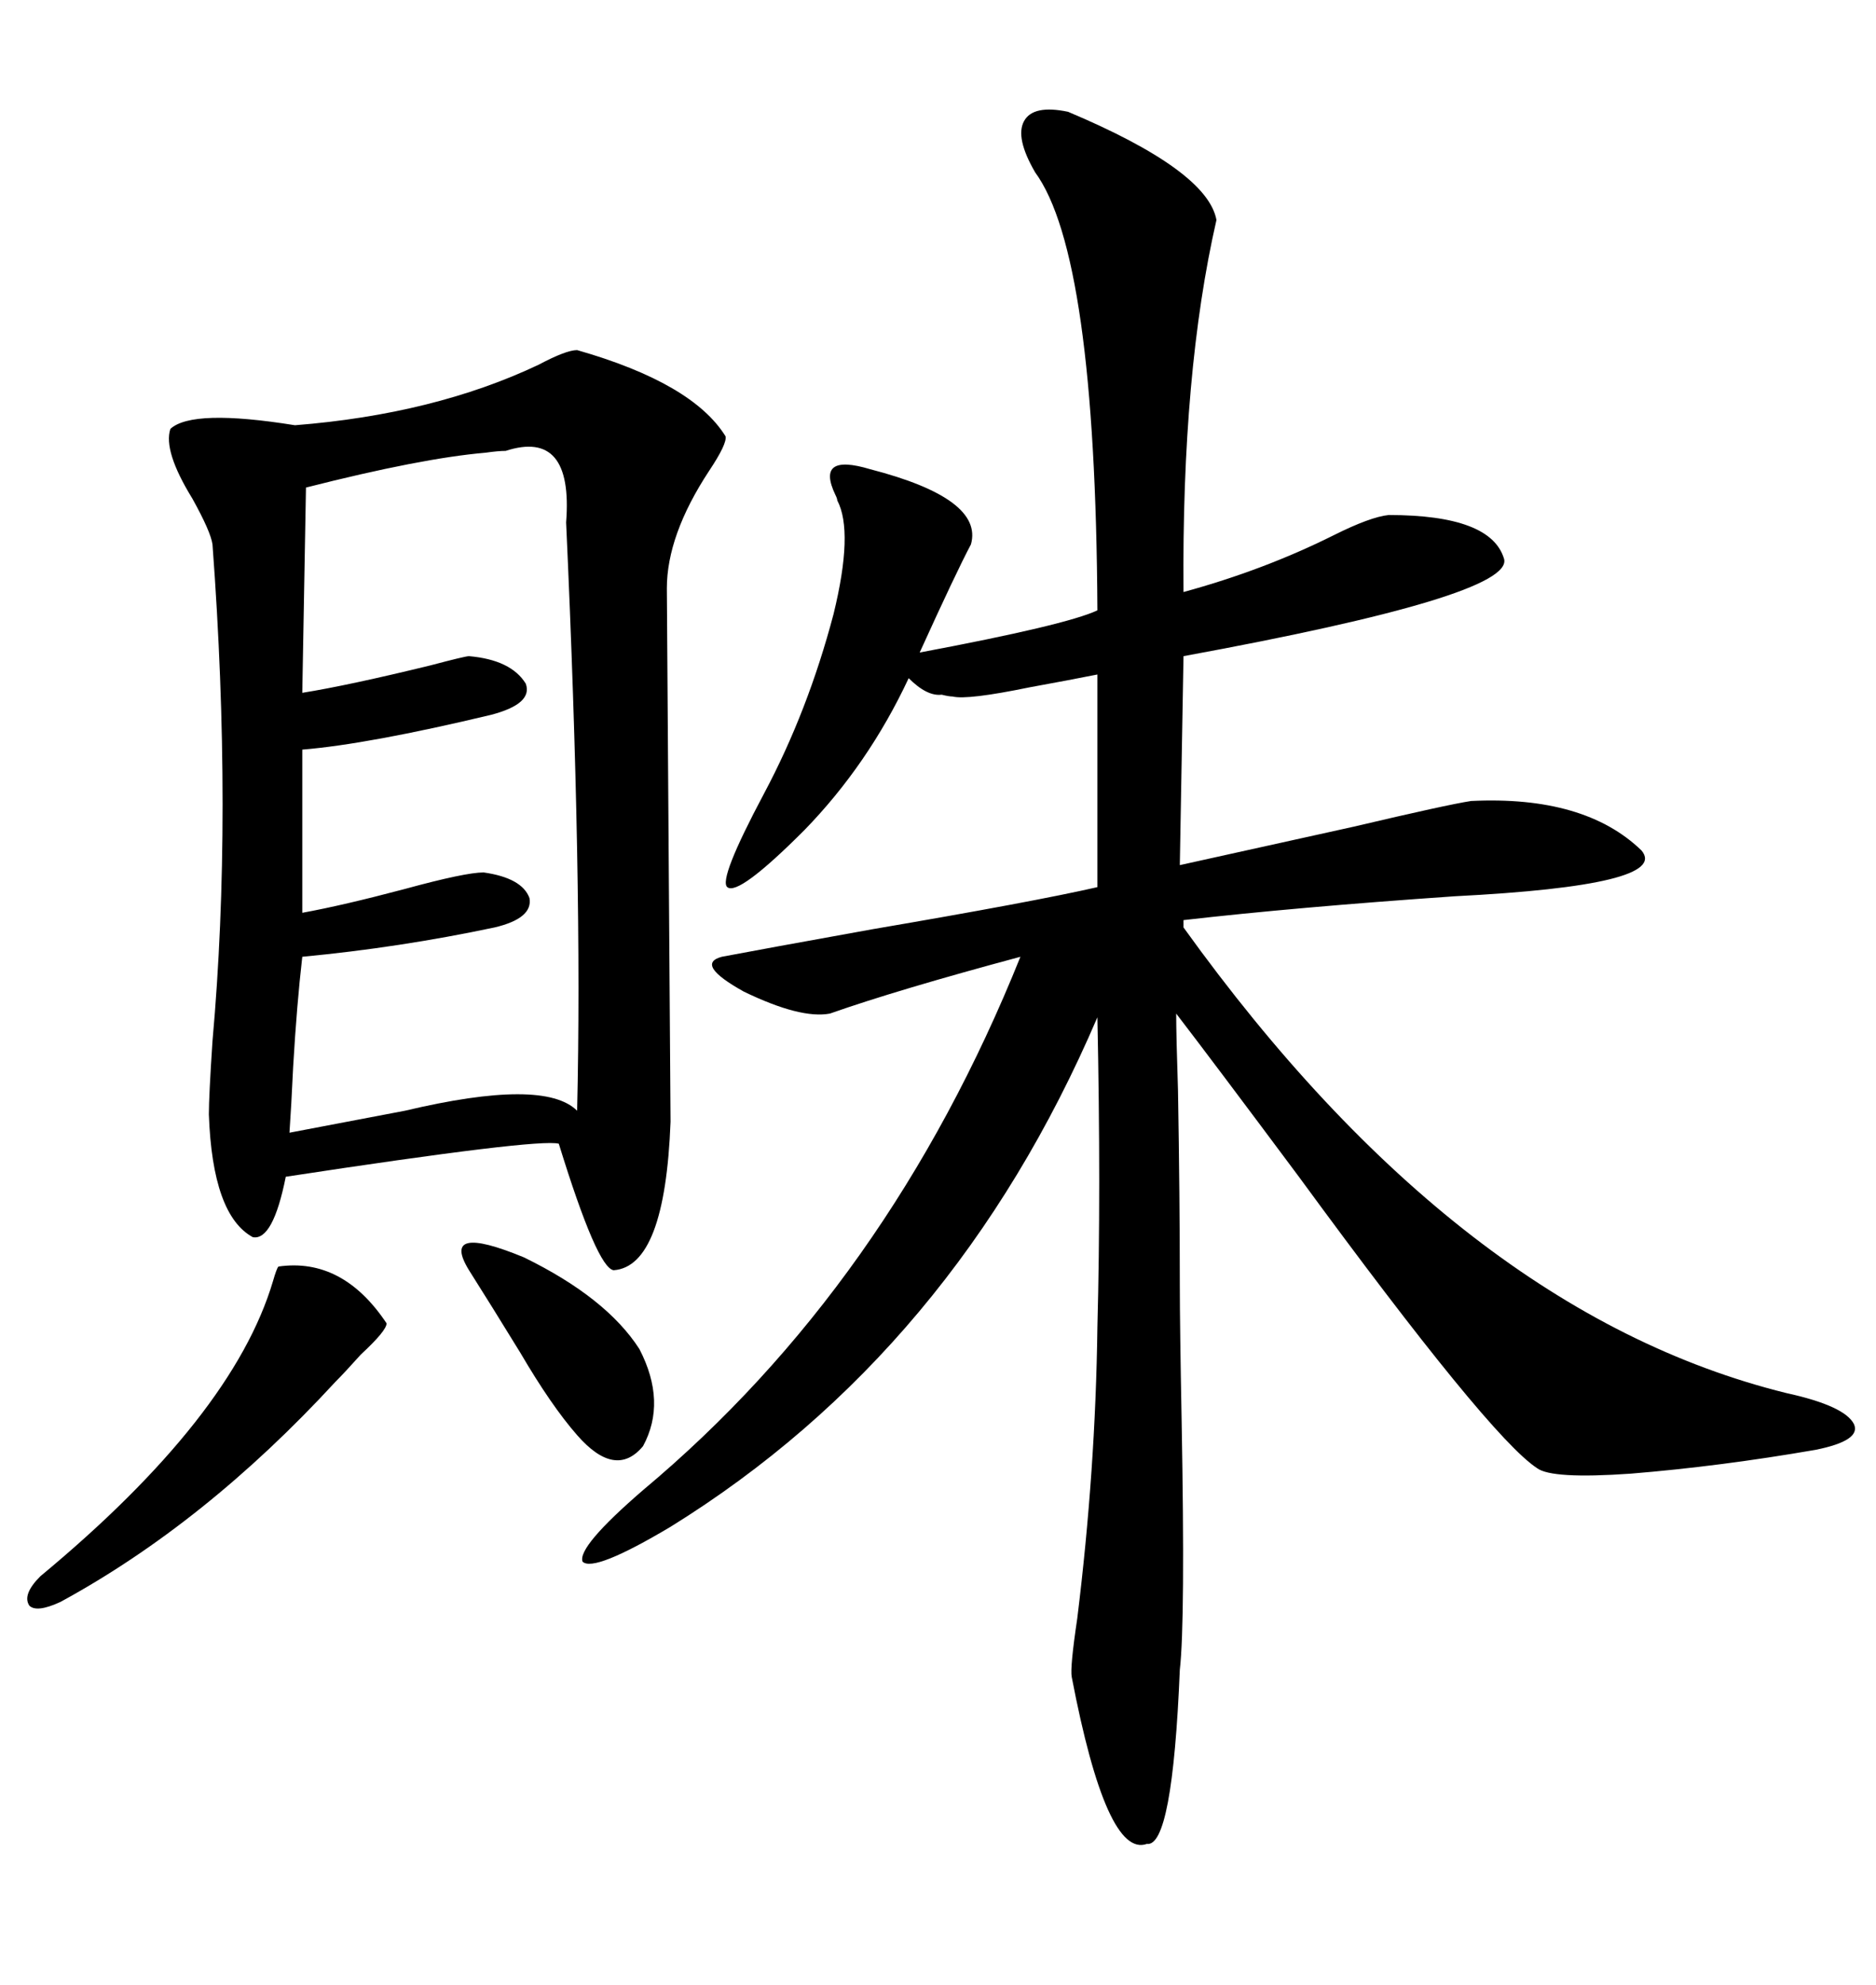 <svg xmlns="http://www.w3.org/2000/svg" xmlns:xlink="http://www.w3.org/1999/xlink" width="300" height="317.285"><path d="M170.80 17.87L170.80 17.87Q193.07 27.25 194.53 35.16L194.53 35.16Q188.96 59.47 189.26 94.63L189.26 94.63Q202.15 91.11 213.28 85.55L213.28 85.55Q219.14 82.62 222.07 82.32L222.07 82.32Q238.48 82.32 240.53 89.36L240.53 89.36Q241.99 95.21 189.26 104.88L189.26 104.88L188.67 138.28Q200.68 135.64 216.50 132.13L216.50 132.13Q231.45 128.61 235.25 128.03L235.25 128.03Q253.42 127.15 262.50 135.94L262.50 135.94Q267.19 141.50 232.62 143.26L232.62 143.26Q207.13 145.02 189.26 147.07L189.26 147.07L189.26 148.24Q233.50 209.77 285.64 222.66L285.64 222.66Q295.02 224.71 296.48 227.64L296.48 227.64Q297.66 230.27 290.33 231.74L290.33 231.74Q275.10 234.38 260.74 235.55L260.74 235.55Q248.14 236.43 245.80 234.67L245.80 234.67Q238.18 229.69 207.71 188.09L207.71 188.09Q193.95 169.63 188.09 162.01L188.09 162.01Q188.09 165.53 188.38 174.32L188.38 174.32Q188.67 191.31 188.67 205.37L188.67 205.37Q188.67 211.82 188.96 227.05L188.96 227.05Q189.55 259.28 188.67 266.89L188.67 266.89Q187.50 295.31 183.40 294.73L183.40 294.73Q176.95 297.07 171.39 268.07L171.39 268.07Q171.09 266.60 172.27 258.69L172.27 258.69Q175.20 234.96 175.49 212.11L175.49 212.11Q176.07 190.43 175.49 162.60L175.49 162.60Q152.64 215.92 107.23 244.04L107.23 244.04Q94.92 251.37 93.16 249.61L93.16 249.61Q92.29 247.27 102.83 238.18L102.83 238.18Q142.09 205.37 163.18 152.93L163.18 152.93Q143.55 158.20 132.71 162.01L132.71 162.01Q128.03 162.89 118.95 158.50L118.95 158.50Q111.04 154.10 115.43 152.93L115.43 152.93Q121.58 151.76 139.45 148.54L139.45 148.54Q165.23 144.14 175.49 141.80L175.49 141.80L175.49 107.81Q171.09 108.69 164.65 109.86L164.65 109.86Q154.69 111.91 152.34 111.33L152.34 111.33Q151.76 111.33 150.59 111.04L150.59 111.04Q148.24 111.33 145.31 108.40L145.31 108.40Q138.87 122.17 128.61 132.71L128.61 132.71Q118.07 143.26 116.31 141.80L116.31 141.80Q114.84 140.63 122.17 126.86L122.17 126.86Q129.20 113.67 133.30 98.14L133.30 98.14Q136.52 84.96 133.89 79.98L133.89 79.98Q133.89 79.69 133.59 79.10L133.59 79.10Q130.37 72.36 139.16 75L139.16 75Q157.32 79.69 155.27 87.01L155.27 87.01Q152.93 91.41 147.07 104.30L147.07 104.30Q170.51 99.90 175.49 97.56L175.49 97.56Q175.20 40.72 165.53 27.54L165.53 27.54Q162.30 21.97 163.77 19.34L163.77 19.34Q165.23 16.70 170.80 17.87ZM92.29 55.96L92.29 55.96Q110.74 61.23 116.02 69.73L116.02 69.73Q116.31 70.90 113.38 75.29L113.38 75.29Q106.64 85.55 106.64 94.04L106.64 94.04Q106.64 94.63 106.93 136.52L106.93 136.52Q107.23 178.71 107.23 179.30L107.23 179.30Q106.35 202.44 98.14 203.03L98.14 203.03Q95.51 202.73 89.36 182.81L89.36 182.81Q86.13 181.93 45.70 188.09L45.70 188.09Q43.65 198.34 40.43 197.75L40.43 197.75Q33.98 194.24 33.40 178.13L33.40 178.13Q33.40 175.20 33.98 166.41L33.98 166.41Q37.21 130.37 33.98 87.01L33.98 87.01Q33.69 84.96 30.76 79.69L30.76 79.69Q26.07 72.07 27.25 68.55L27.25 68.55Q30.76 65.33 47.17 67.97L47.17 67.97Q69.43 66.21 86.13 58.30L86.13 58.30Q90.53 55.96 92.29 55.96ZM80.86 72.07L80.86 72.07Q79.69 72.07 77.64 72.36L77.64 72.36Q67.38 73.24 48.93 77.93L48.93 77.93L48.34 110.74Q55.66 109.57 68.85 106.35L68.85 106.35Q74.41 104.88 75 104.88L75 104.88Q81.74 105.47 84.08 109.28L84.08 109.28Q85.25 112.50 78.52 114.26L78.52 114.26Q58.89 118.95 48.34 119.82L48.34 119.82L48.34 145.90Q54.79 144.73 64.75 142.09L64.75 142.09Q74.41 139.45 77.34 139.45L77.34 139.45Q83.50 140.33 84.67 143.55L84.67 143.55Q85.25 146.78 79.10 148.24L79.10 148.24Q63.87 151.46 48.34 152.93L48.34 152.93Q47.46 160.55 46.88 170.51L46.88 170.51Q46.58 176.95 46.29 181.05L46.29 181.05Q53.91 179.59 64.75 177.54L64.75 177.54Q87.01 172.27 92.29 177.54L92.29 177.54Q93.16 140.92 90.53 83.50L90.53 83.50Q91.70 68.55 80.86 72.07ZM44.53 202.44L44.53 202.44Q54.79 200.98 61.82 211.52L61.82 211.52Q61.82 212.70 57.71 216.50L57.71 216.50Q55.08 219.43 53.61 220.90L53.61 220.90Q32.81 243.46 9.67 256.05L9.67 256.05Q5.86 257.81 4.69 256.64L4.69 256.64Q3.52 254.88 6.45 251.95L6.45 251.95Q37.21 226.46 43.65 204.79L43.65 204.79Q44.24 202.73 44.53 202.44ZM75 203.03L75 203.03Q70.31 195.41 83.79 200.98L83.79 200.98Q96.97 207.42 102.25 215.63L102.25 215.63Q106.64 224.12 102.83 231.15L102.83 231.15Q98.44 236.43 92.29 229.39L92.29 229.39Q88.18 224.71 83.20 216.21L83.20 216.21Q78.52 208.59 75 203.03Z"/></svg>